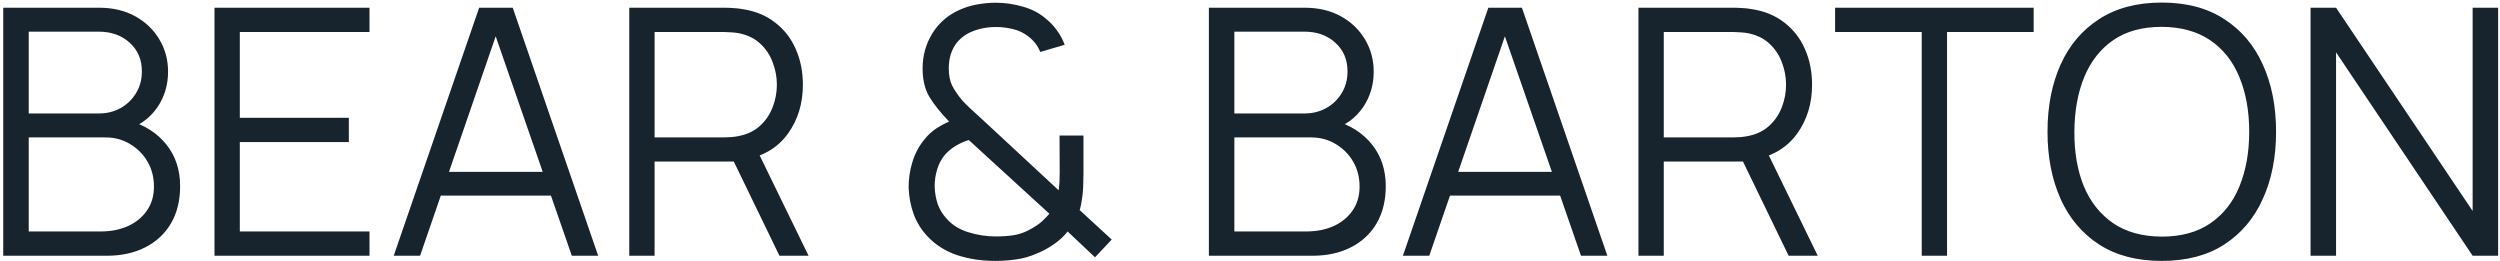 <?xml version="1.0" encoding="UTF-8"?> <svg xmlns="http://www.w3.org/2000/svg" width="479" height="50" viewBox="0 0 479 50" fill="none"> <path d="M0.62 49V1.48H18.968C21.63 1.48 23.951 2.03 25.931 3.13C27.911 4.23 29.451 5.715 30.551 7.585C31.651 9.433 32.201 11.479 32.201 13.723C32.201 16.275 31.519 18.552 30.155 20.554C28.791 22.534 26.965 23.909 24.677 24.679L24.611 23.062C27.691 23.942 30.111 25.482 31.871 27.682C33.631 29.882 34.511 32.544 34.511 35.668C34.511 38.418 33.928 40.794 32.762 42.796C31.596 44.776 29.957 46.305 27.845 47.383C25.733 48.461 23.28 49 20.486 49H0.62ZM5.504 44.347H19.298C21.234 44.347 22.972 44.006 24.512 43.324C26.052 42.62 27.262 41.63 28.142 40.354C29.044 39.078 29.495 37.538 29.495 35.734C29.495 33.974 29.088 32.39 28.274 30.982C27.46 29.574 26.349 28.452 24.941 27.616C23.555 26.758 21.971 26.329 20.189 26.329H5.504V44.347ZM5.504 21.742H18.935C20.453 21.742 21.839 21.401 23.093 20.719C24.347 20.015 25.337 19.058 26.063 17.848C26.811 16.638 27.185 15.241 27.185 13.657C27.185 11.413 26.404 9.587 24.842 8.179C23.302 6.771 21.333 6.067 18.935 6.067H5.504V21.742ZM41.097 49V1.48H70.797V6.133H45.948V22.567H66.837V27.22H45.948V44.347H70.797V49H41.097ZM75.437 49L91.805 1.48H98.24L114.608 49H109.559L94.016 4.186H95.93L80.486 49H75.437ZM82.73 37.483V32.929H107.282V37.483H82.73ZM120.567 49V1.48H138.915C139.377 1.48 139.894 1.502 140.466 1.546C141.06 1.568 141.654 1.634 142.248 1.744C144.734 2.118 146.835 2.987 148.551 4.351C150.289 5.693 151.598 7.387 152.478 9.433C153.38 11.479 153.831 13.745 153.831 16.231C153.831 19.817 152.885 22.93 150.993 25.57C149.101 28.21 146.395 29.871 142.875 30.553L141.192 30.949H125.418V49H120.567ZM149.343 49L139.971 29.662L144.624 27.88L154.92 49H149.343ZM125.418 26.329H138.783C139.179 26.329 139.641 26.307 140.169 26.263C140.697 26.219 141.214 26.142 141.72 26.032C143.348 25.68 144.679 25.009 145.713 24.019C146.769 23.029 147.55 21.852 148.056 20.488C148.584 19.124 148.848 17.705 148.848 16.231C148.848 14.757 148.584 13.338 148.056 11.974C147.55 10.588 146.769 9.4 145.713 8.41C144.679 7.42 143.348 6.749 141.72 6.397C141.214 6.287 140.697 6.221 140.169 6.199C139.641 6.155 139.179 6.133 138.783 6.133H125.418V26.329ZM190.696 49.99C188.056 49.99 185.603 49.616 183.337 48.868C181.093 48.098 179.212 46.899 177.694 45.271C176.506 43.995 175.626 42.576 175.054 41.014C174.482 39.43 174.163 37.758 174.097 35.998C174.075 34.326 174.317 32.665 174.823 31.015C175.329 29.365 176.121 27.902 177.199 26.626C177.837 25.834 178.552 25.174 179.344 24.646C180.158 24.118 180.994 23.667 181.852 23.293C180.202 21.577 178.937 19.993 178.057 18.541C177.199 17.067 176.77 15.263 176.77 13.129C176.77 10.687 177.386 8.454 178.618 6.43C179.872 4.406 181.599 2.899 183.799 1.909C184.921 1.403 186.065 1.051 187.231 0.853C188.419 0.633 189.596 0.523 190.762 0.523C192.544 0.523 194.293 0.776 196.009 1.282C197.725 1.766 199.188 2.536 200.398 3.592C201.212 4.23 201.927 4.989 202.543 5.869C203.159 6.727 203.643 7.629 203.995 8.575L199.309 9.961C198.847 8.773 198.077 7.772 196.999 6.958C196.163 6.298 195.195 5.836 194.095 5.572C193.017 5.308 191.928 5.176 190.828 5.176C188.958 5.176 187.264 5.539 185.746 6.265C184.426 6.925 183.436 7.838 182.776 9.004C182.116 10.17 181.786 11.534 181.786 13.096C181.786 14.438 182.006 15.549 182.446 16.429C182.886 17.287 183.524 18.222 184.36 19.234C184.844 19.762 185.383 20.301 185.977 20.851C186.571 21.379 187.176 21.929 187.792 22.501L202.84 36.46C202.928 35.844 202.983 35.25 203.005 34.678C203.027 34.084 203.038 33.501 203.038 32.929L203.005 25.966H207.592V33.259C207.592 34.997 207.526 36.416 207.394 37.516C207.262 38.616 207.086 39.529 206.866 40.255L213.004 45.898L209.803 49.297L204.556 44.347C203.83 45.293 202.906 46.14 201.784 46.888C200.684 47.636 199.584 48.219 198.484 48.637C197.296 49.165 196.042 49.517 194.722 49.693C193.402 49.891 192.06 49.99 190.696 49.99ZM190.762 45.304C192.016 45.304 193.149 45.227 194.161 45.073C195.173 44.919 196.141 44.6 197.065 44.116C198.231 43.5 199.1 42.928 199.672 42.4C200.244 41.85 200.706 41.366 201.058 40.948L185.614 26.824C184.69 27.11 183.821 27.506 183.007 28.012C182.215 28.496 181.533 29.079 180.961 29.761C180.323 30.553 179.85 31.466 179.542 32.5C179.234 33.534 179.08 34.623 179.08 35.767C179.124 36.977 179.322 38.099 179.674 39.133C180.048 40.145 180.598 41.047 181.324 41.839C182.358 43.049 183.744 43.929 185.482 44.479C187.22 45.029 188.98 45.304 190.762 45.304ZM231.62 49V1.48H249.968C252.63 1.48 254.951 2.03 256.931 3.13C258.911 4.23 260.451 5.715 261.551 7.585C262.651 9.433 263.201 11.479 263.201 13.723C263.201 16.275 262.519 18.552 261.155 20.554C259.791 22.534 257.965 23.909 255.677 24.679L255.611 23.062C258.691 23.942 261.111 25.482 262.871 27.682C264.631 29.882 265.511 32.544 265.511 35.668C265.511 38.418 264.928 40.794 263.762 42.796C262.596 44.776 260.957 46.305 258.845 47.383C256.733 48.461 254.28 49 251.486 49H231.62ZM236.504 44.347H250.298C252.234 44.347 253.972 44.006 255.512 43.324C257.052 42.62 258.262 41.63 259.142 40.354C260.044 39.078 260.495 37.538 260.495 35.734C260.495 33.974 260.088 32.39 259.274 30.982C258.46 29.574 257.349 28.452 255.941 27.616C254.555 26.758 252.971 26.329 251.189 26.329H236.504V44.347ZM236.504 21.742H249.935C251.453 21.742 252.839 21.401 254.093 20.719C255.347 20.015 256.337 19.058 257.063 17.848C257.811 16.638 258.185 15.241 258.185 13.657C258.185 11.413 257.404 9.587 255.842 8.179C254.302 6.771 252.333 6.067 249.935 6.067H236.504V21.742ZM268.797 49L285.165 1.48H291.6L307.968 49H302.919L287.376 4.186H289.29L273.846 49H268.797ZM276.09 37.483V32.929H300.642V37.483H276.09ZM313.927 49V1.48H332.275C332.737 1.48 333.254 1.502 333.826 1.546C334.42 1.568 335.014 1.634 335.608 1.744C338.094 2.118 340.195 2.987 341.911 4.351C343.649 5.693 344.958 7.387 345.838 9.433C346.74 11.479 347.191 13.745 347.191 16.231C347.191 19.817 346.245 22.93 344.353 25.57C342.461 28.21 339.755 29.871 336.235 30.553L334.552 30.949H318.778V49H313.927ZM342.703 49L333.331 29.662L337.984 27.88L348.28 49H342.703ZM318.778 26.329H332.143C332.539 26.329 333.001 26.307 333.529 26.263C334.057 26.219 334.574 26.142 335.08 26.032C336.708 25.68 338.039 25.009 339.073 24.019C340.129 23.029 340.91 21.852 341.416 20.488C341.944 19.124 342.208 17.705 342.208 16.231C342.208 14.757 341.944 13.338 341.416 11.974C340.91 10.588 340.129 9.4 339.073 8.41C338.039 7.42 336.708 6.749 335.08 6.397C334.574 6.287 334.057 6.221 333.529 6.199C333.001 6.155 332.539 6.133 332.143 6.133H318.778V26.329ZM368.202 49V6.133H351.603V1.48H389.652V6.133H373.053V49H368.202ZM414.183 49.99C409.453 49.99 405.46 48.945 402.204 46.855C398.948 44.743 396.484 41.828 394.812 38.11C393.14 34.392 392.304 30.102 392.304 25.24C392.304 20.378 393.14 16.088 394.812 12.37C396.484 8.652 398.948 5.748 402.204 3.658C405.46 1.546 409.453 0.49 414.183 0.49C418.935 0.49 422.928 1.546 426.162 3.658C429.418 5.748 431.882 8.652 433.554 12.37C435.248 16.088 436.095 20.378 436.095 25.24C436.095 30.102 435.248 34.392 433.554 38.11C431.882 41.828 429.418 44.743 426.162 46.855C422.928 48.945 418.935 49.99 414.183 49.99ZM414.183 45.337C417.901 45.337 421.003 44.49 423.489 42.796C425.975 41.102 427.834 38.748 429.066 35.734C430.32 32.698 430.947 29.2 430.947 25.24C430.947 21.28 430.32 17.793 429.066 14.779C427.834 11.765 425.975 9.411 423.489 7.717C421.003 6.023 417.901 5.165 414.183 5.143C410.465 5.143 407.374 5.99 404.91 7.684C402.446 9.378 400.587 11.743 399.333 14.779C398.101 17.793 397.474 21.28 397.452 25.24C397.43 29.2 398.035 32.687 399.267 35.701C400.521 38.693 402.391 41.047 404.877 42.763C407.363 44.457 410.465 45.315 414.183 45.337ZM442.704 49V1.48H447.588L473.757 40.42V1.48H478.641V49H473.757L447.588 10.027V49H442.704Z" fill="#17232D"></path> </svg> 